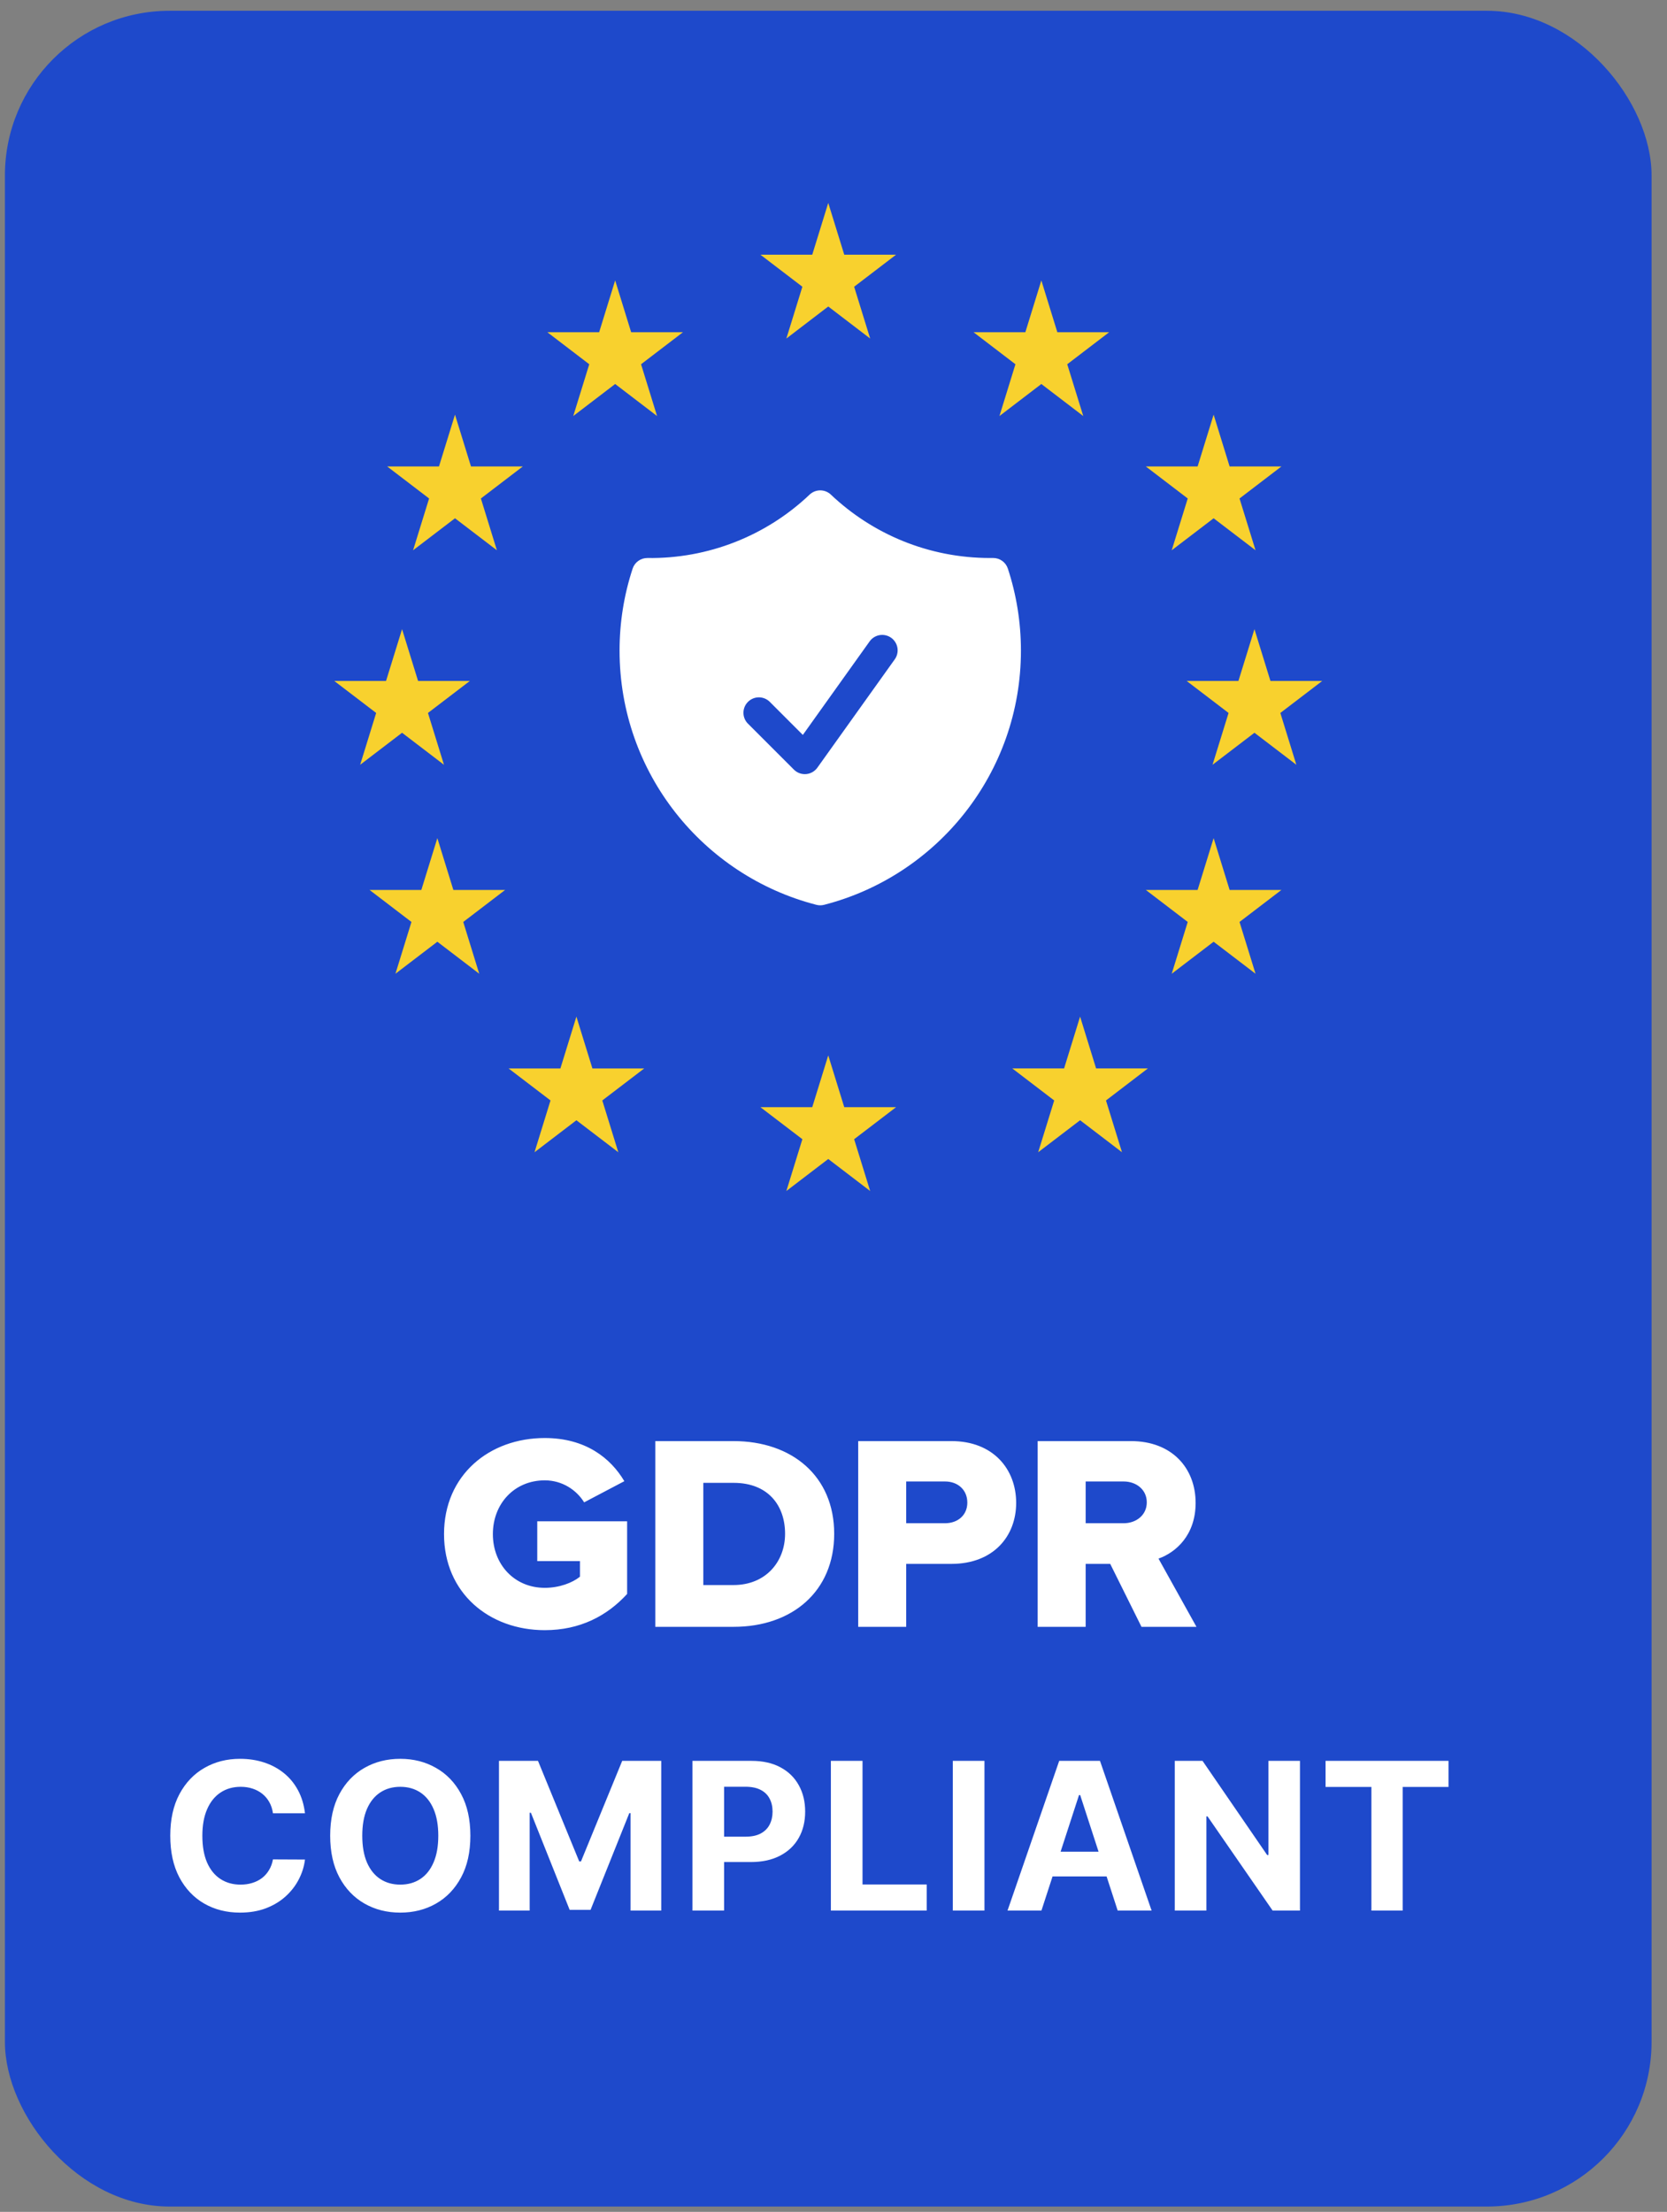 <svg width="101" height="134" viewBox="0 0 101 134" fill="none" xmlns="http://www.w3.org/2000/svg">
<rect x="0" y="0" width="101" height="134" fill="#808080" stroke="none"/>
<g id="GDPR compliant - GDPR Copy 7" clip-path="url(#clip0_564_311)">
<rect id="Rectangle " x="0.298" y="0.653" width="99.767" height="133.023" rx="9.977" fill="#1E49CB"/>
<g id="Frame">
<path id="Vector" fill-rule="evenodd" clip-rule="evenodd" d="M50.34 29.964C50.167 29.799 49.936 29.707 49.697 29.707C49.457 29.707 49.227 29.799 49.053 29.964C46.406 32.478 42.88 33.857 39.23 33.805C39.031 33.803 38.837 33.863 38.675 33.979C38.513 34.094 38.392 34.258 38.33 34.447C37.803 36.051 37.536 37.729 37.538 39.417C37.538 46.827 42.606 53.051 49.464 54.816C49.617 54.855 49.777 54.855 49.93 54.816C56.788 53.051 61.856 46.827 61.856 39.417C61.856 37.684 61.578 36.013 61.064 34.447C61.002 34.258 60.881 34.094 60.719 33.978C60.557 33.862 60.363 33.801 60.164 33.804L59.985 33.805C56.249 33.805 52.856 32.346 50.34 29.964ZM54.199 39.961C54.274 39.861 54.328 39.747 54.358 39.627C54.388 39.505 54.394 39.38 54.375 39.257C54.356 39.133 54.313 39.015 54.247 38.909C54.182 38.803 54.096 38.711 53.995 38.638C53.893 38.566 53.778 38.514 53.657 38.487C53.535 38.459 53.409 38.457 53.287 38.478C53.164 38.5 53.047 38.547 52.942 38.614C52.837 38.682 52.748 38.77 52.677 38.873L48.642 44.523L46.617 42.497C46.439 42.332 46.205 42.242 45.962 42.246C45.72 42.251 45.489 42.349 45.318 42.52C45.146 42.692 45.048 42.923 45.044 43.165C45.039 43.407 45.129 43.642 45.295 43.819L48.101 46.625C48.197 46.721 48.312 46.795 48.44 46.842C48.567 46.888 48.703 46.907 48.839 46.896C48.974 46.885 49.105 46.844 49.223 46.777C49.341 46.71 49.443 46.618 49.522 46.508L54.199 39.961Z" fill="white"/>
</g>
<g id="Lock">
<g id="Group">
<path id="Shape" d="M50.182 12.293L51.152 15.431H54.29L51.751 17.371L52.721 20.509L50.182 18.568L47.644 20.509L48.614 17.371L46.074 15.431H49.212L50.182 12.293Z" fill="#F8D12E"/>
<path id="Shape_2" d="M50.182 63.937L51.152 67.076H54.29L51.751 69.015L52.721 72.153L50.182 70.214L47.644 72.153L48.614 69.015L46.074 67.076H49.212L50.182 63.937Z" fill="#F8D12E"/>
<path id="Shape_3" d="M63.093 16.988L64.062 20.127H67.201L64.662 22.067L65.632 25.204L63.093 23.264L60.554 25.204L61.523 22.067L58.985 20.127H62.124L63.093 16.988Z" fill="#F8D12E"/>
<path id="Shape_4" d="M73.531 50.775L74.5 53.914H77.639L75.1 55.854L76.07 58.991L73.531 57.052L70.992 58.991L71.962 55.854L69.423 53.914H72.561L73.531 50.775Z" fill="#F8D12E"/>
<path id="Shape_5" d="M76.004 38.115L76.973 41.253H80.112L77.573 43.192L78.543 46.331L76.004 44.392L73.465 46.331L74.436 43.192L71.896 41.253H75.034L76.004 38.115Z" fill="#F8D12E"/>
<path id="Shape_6" d="M24.36 38.115L25.33 41.253H28.468L25.929 43.192L26.899 46.331L24.36 44.392L21.821 46.331L22.791 43.192L20.252 41.253H23.39L24.36 38.115Z" fill="#F8D12E"/>
<path id="Shape_7" d="M26.498 50.775L27.468 53.914H30.606L28.067 55.854L29.036 58.991L26.498 57.052L23.959 58.991L24.929 55.854L22.39 53.914H25.528L26.498 50.775Z" fill="#F8D12E"/>
<path id="Shape_8" d="M73.531 25.12L74.5 28.259H77.639L75.1 30.199L76.07 33.336L73.531 31.398L70.992 33.336L71.962 30.199L69.423 28.259H72.561L73.531 25.12Z" fill="#F8D12E"/>
<path id="Shape_9" d="M27.567 25.12L28.536 28.259H31.675L29.136 30.199L30.105 33.336L27.567 31.398L25.028 33.336L25.998 30.199L23.459 28.259H26.597L27.567 25.12Z" fill="#F8D12E"/>
<path id="Shape_10" d="M65.441 61.589L66.41 64.727H69.548L67.009 66.668L67.979 69.805L65.441 67.866L62.901 69.805L63.871 66.668L61.332 64.727H64.471L65.441 61.589Z" fill="#F8D12E"/>
<path id="Shape_11" d="M37.271 16.988L38.24 20.127H41.379L38.84 22.067L39.81 25.204L37.271 23.264L34.732 25.204L35.702 22.067L33.163 20.127H36.301L37.271 16.988Z" fill="#F8D12E"/>
<path id="Shape_12" d="M34.923 61.589L35.893 64.729H39.031L36.492 66.667L37.462 69.805L34.923 67.867L32.385 69.805L33.354 66.667L30.815 64.729H33.953L34.923 61.589Z" fill="#F8D12E"/>
</g>
</g>
<path id="GDPR" fill-rule="evenodd" clip-rule="evenodd" d="M26.903 92.938C26.903 96.514 29.642 98.758 33.007 98.758C35.138 98.758 36.778 97.897 37.996 96.565V92.162H32.551V94.574H35.138V95.519C34.681 95.89 33.887 96.194 33.007 96.194C31.164 96.194 29.862 94.777 29.862 92.938C29.862 91.099 31.164 89.682 33.007 89.682C34.073 89.682 34.935 90.273 35.392 91.015L37.827 89.733C36.998 88.333 35.476 87.118 33.007 87.118C29.642 87.118 26.903 89.362 26.903 92.938ZM39.703 98.556V87.304H44.438C47.989 87.304 50.542 89.43 50.542 92.921C50.542 96.413 47.989 98.556 44.455 98.556H39.703ZM42.612 96.025H44.438C46.416 96.025 47.566 94.591 47.566 92.921C47.566 91.183 46.518 89.834 44.455 89.834H42.612V96.025ZM51.997 98.556V87.304H57.644C60.181 87.304 61.567 89.008 61.567 91.049C61.567 93.073 60.181 94.743 57.644 94.743H54.905V98.556H51.997ZM58.608 91.032C58.608 90.256 58.033 89.75 57.255 89.75H54.905V92.28H57.255C58.033 92.28 58.608 91.791 58.608 91.032ZM69.16 98.556L67.266 94.743H65.778V98.556H62.87V87.304H68.517C71.02 87.304 72.44 88.957 72.44 91.049C72.44 93.006 71.24 94.052 70.191 94.423L72.491 98.556H69.16ZM69.481 91.015C69.481 90.239 68.838 89.75 68.078 89.75H65.778V92.28H68.078C68.838 92.28 69.481 91.791 69.481 91.015Z" fill="white"/>
<path id="Compliant" d="M18.478 109.852H16.538C16.503 109.601 16.43 109.378 16.321 109.183C16.212 108.985 16.072 108.817 15.9 108.678C15.729 108.539 15.531 108.433 15.307 108.359C15.085 108.285 14.845 108.248 14.585 108.248C14.116 108.248 13.707 108.365 13.358 108.598C13.01 108.829 12.74 109.165 12.548 109.608C12.356 110.048 12.26 110.582 12.26 111.211C12.26 111.858 12.356 112.401 12.548 112.841C12.743 113.281 13.014 113.613 13.363 113.837C13.711 114.062 14.114 114.174 14.572 114.174C14.829 114.174 15.066 114.14 15.285 114.072C15.506 114.004 15.703 113.905 15.874 113.775C16.045 113.643 16.187 113.482 16.299 113.293C16.414 113.104 16.494 112.888 16.538 112.646L18.478 112.655C18.428 113.071 18.302 113.473 18.101 113.86C17.904 114.243 17.636 114.587 17.3 114.891C16.966 115.193 16.568 115.432 16.104 115.609C15.643 115.783 15.122 115.87 14.541 115.87C13.732 115.87 13.008 115.687 12.371 115.321C11.736 114.955 11.234 114.425 10.865 113.731C10.499 113.037 10.316 112.197 10.316 111.211C10.316 110.222 10.502 109.381 10.874 108.687C11.246 107.993 11.751 107.465 12.389 107.101C13.026 106.735 13.744 106.552 14.541 106.552C15.066 106.552 15.553 106.626 16.002 106.774C16.454 106.921 16.854 107.137 17.202 107.42C17.551 107.701 17.834 108.045 18.053 108.452C18.274 108.86 18.416 109.326 18.478 109.852ZM28.499 111.211C28.499 112.2 28.312 113.042 27.937 113.736C27.565 114.429 27.057 114.959 26.413 115.325C25.773 115.689 25.052 115.87 24.252 115.87C23.446 115.87 22.723 115.687 22.082 115.321C21.442 114.955 20.935 114.425 20.563 113.731C20.191 113.037 20.005 112.197 20.005 111.211C20.005 110.222 20.191 109.381 20.563 108.687C20.935 107.993 21.442 107.465 22.082 107.101C22.723 106.735 23.446 106.552 24.252 106.552C25.052 106.552 25.773 106.735 26.413 107.101C27.057 107.465 27.565 107.993 27.937 108.687C28.312 109.381 28.499 110.222 28.499 111.211ZM26.555 111.211C26.555 110.571 26.459 110.03 26.267 109.59C26.078 109.15 25.811 108.817 25.466 108.589C25.12 108.362 24.716 108.248 24.252 108.248C23.789 108.248 23.384 108.362 23.039 108.589C22.693 108.817 22.425 109.15 22.233 109.59C22.044 110.03 21.949 110.571 21.949 111.211C21.949 111.852 22.044 112.392 22.233 112.832C22.425 113.272 22.693 113.606 23.039 113.833C23.384 114.06 23.789 114.174 24.252 114.174C24.716 114.174 25.12 114.06 25.466 113.833C25.811 113.606 26.078 113.272 26.267 112.832C26.459 112.392 26.555 111.852 26.555 111.211ZM30.232 106.676H32.596L35.094 112.77H35.2L37.698 106.676H40.063V115.746H38.203V109.843H38.128L35.781 115.702H34.514L32.167 109.821H32.092V115.746H30.232V106.676ZM41.955 115.746V106.676H45.533C46.221 106.676 46.807 106.808 47.291 107.07C47.775 107.33 48.144 107.692 48.398 108.155C48.655 108.616 48.783 109.148 48.783 109.75C48.783 110.352 48.654 110.884 48.394 111.344C48.134 111.805 47.758 112.163 47.264 112.42C46.774 112.677 46.181 112.806 45.484 112.806H43.203V111.269H45.174C45.543 111.269 45.847 111.205 46.087 111.078C46.329 110.948 46.509 110.77 46.627 110.543C46.748 110.312 46.808 110.048 46.808 109.75C46.808 109.449 46.748 109.186 46.627 108.961C46.509 108.734 46.329 108.558 46.087 108.434C45.844 108.308 45.537 108.244 45.165 108.244H43.872V115.746H41.955ZM50.341 115.746V106.676H52.258V114.165H56.147V115.746H50.341ZM59.646 106.676V115.746H57.728V106.676H59.646ZM63.099 115.746H61.044L64.175 106.676H66.646L69.773 115.746H67.718L65.446 108.749H65.375L63.099 115.746ZM62.97 112.181H67.824V113.678H62.97V112.181ZM78.762 106.676V115.746H77.106L73.16 110.038H73.094V115.746H71.176V106.676H72.859L76.774 112.38H76.853V106.676H78.762ZM80.313 108.257V106.676H87.762V108.257H84.985V115.746H83.09V108.257H80.313Z" fill="white"/>
</g>
<defs>
<clipPath id="clip0_564_311">
<rect width="99.767" height="133.023" fill="white" transform="translate(0.298 0.653)"/>
</clipPath>
</defs>
</svg>
